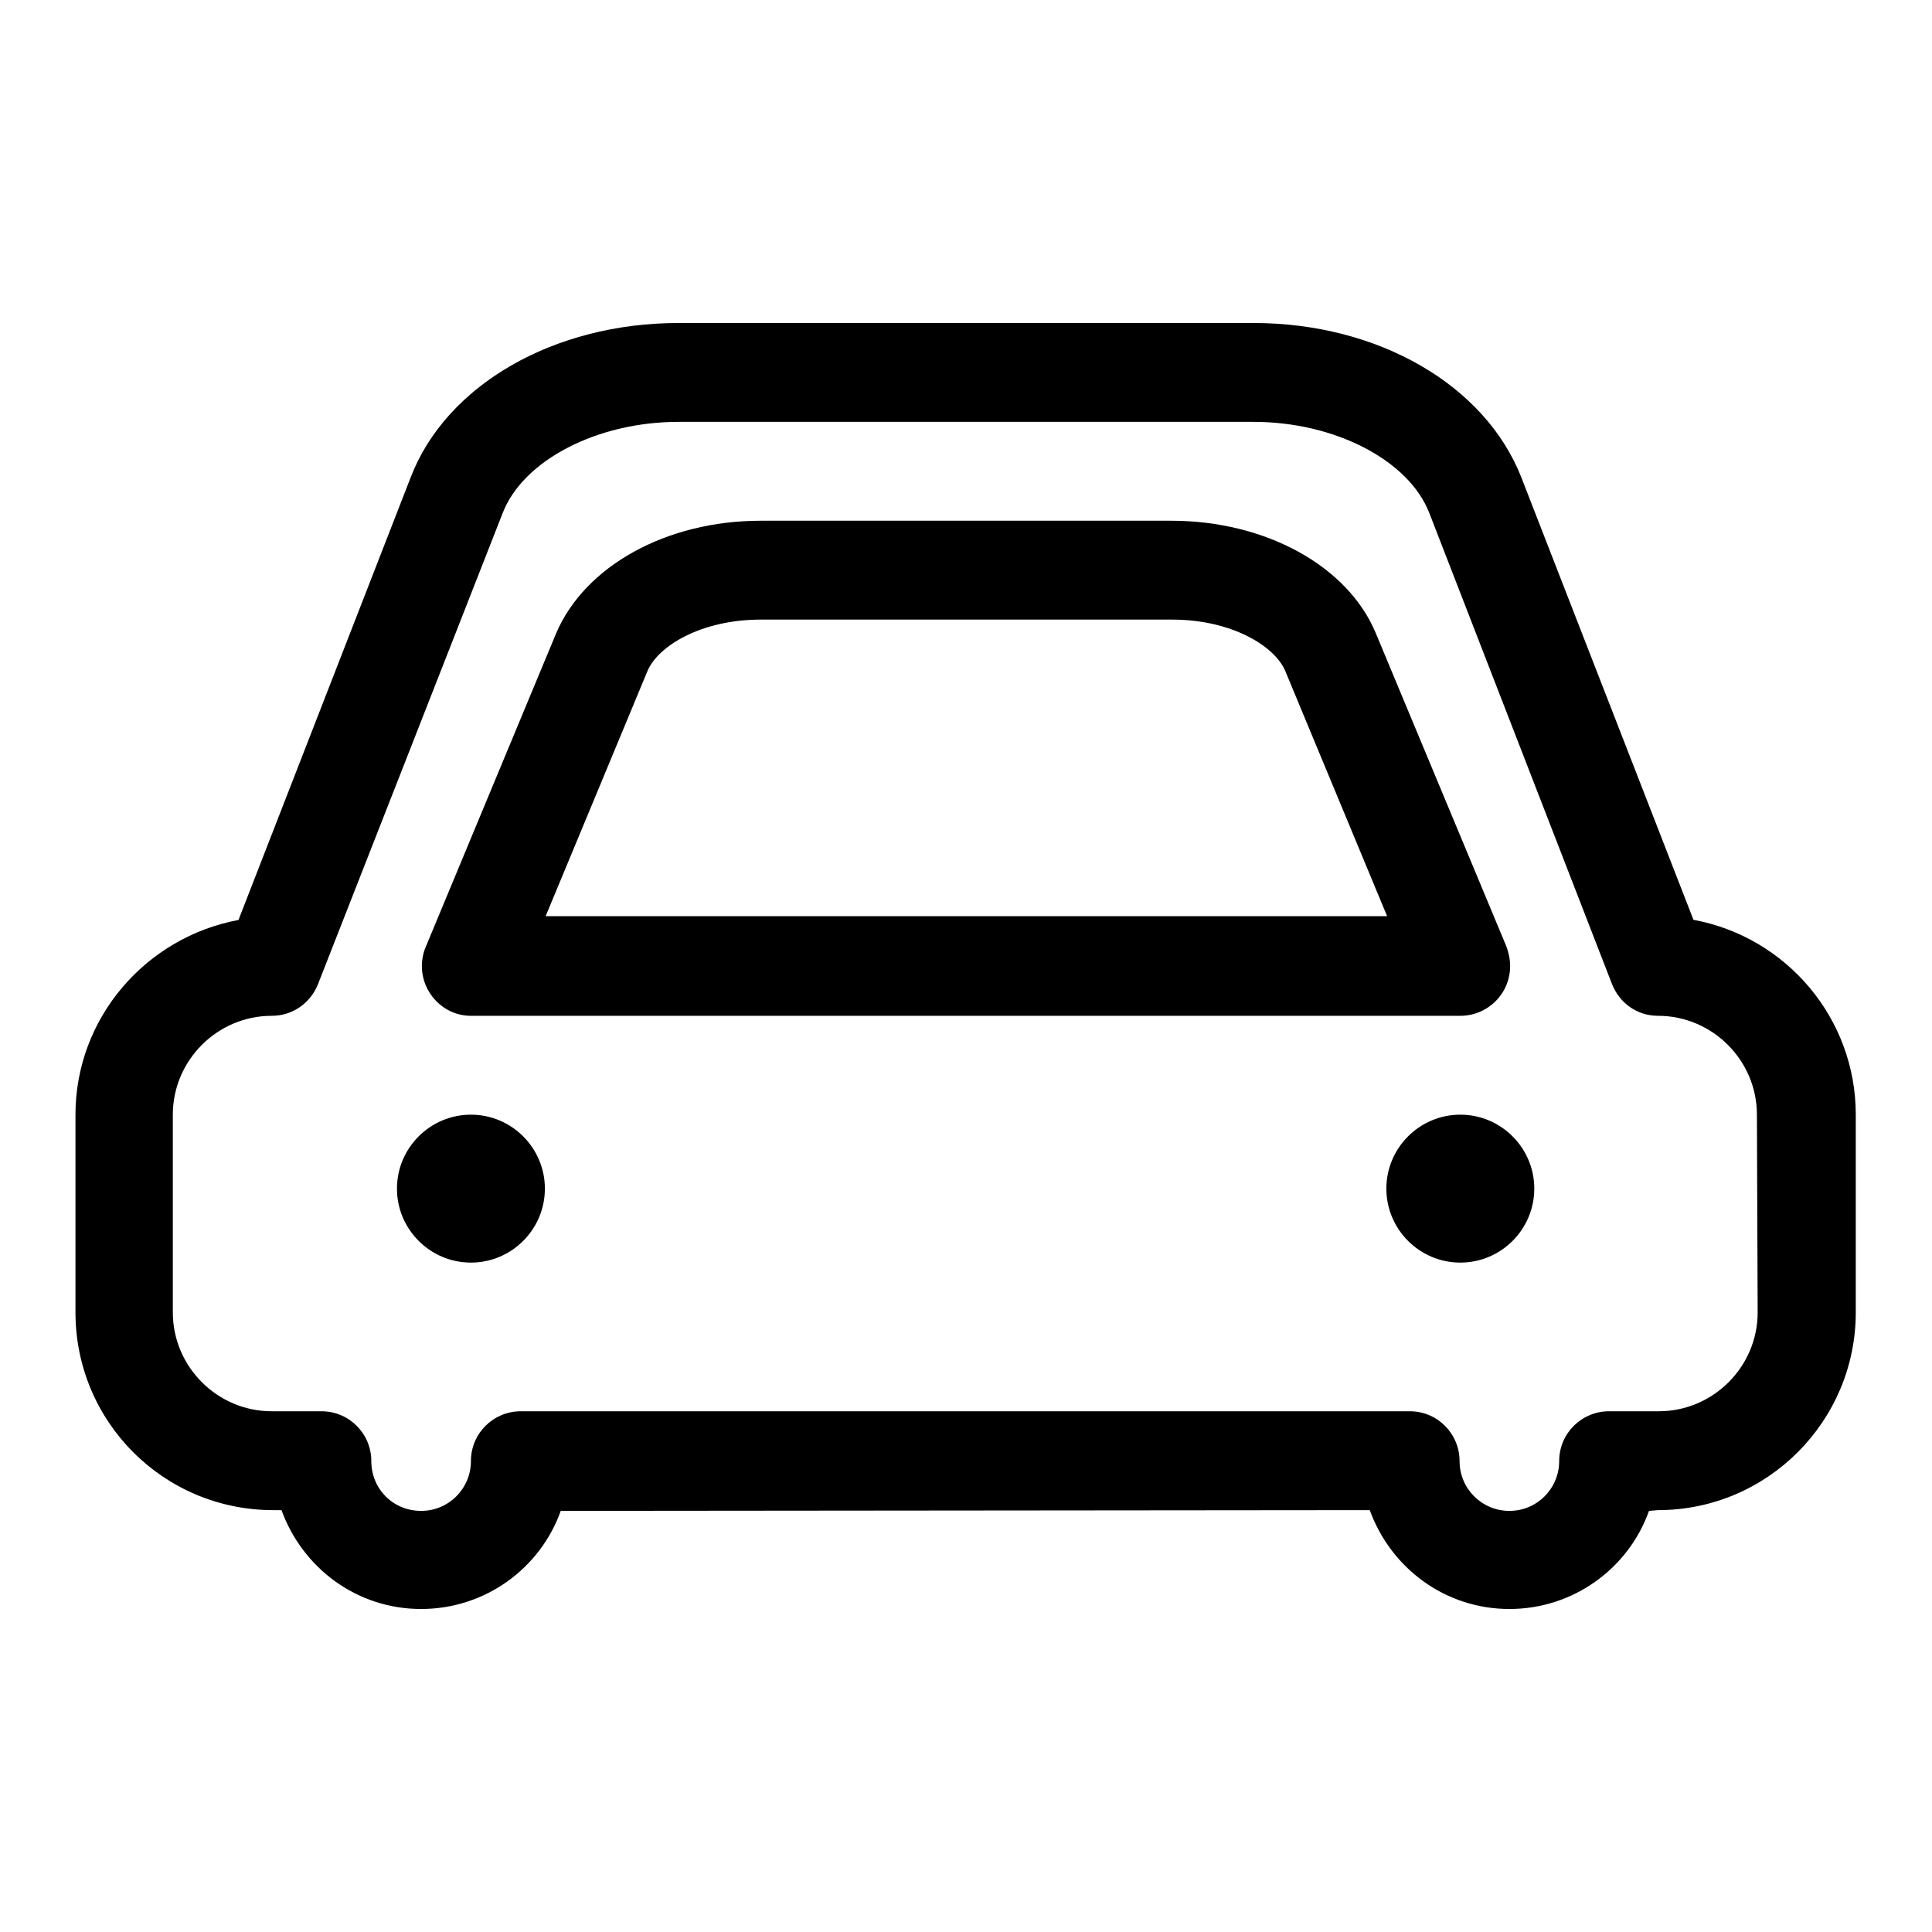 <?xml version="1.0" encoding="utf-8"?>
<!-- Svg Vector Icons : http://www.onlinewebfonts.com/icon -->
<!DOCTYPE svg PUBLIC "-//W3C//DTD SVG 1.1//EN" "http://www.w3.org/Graphics/SVG/1.1/DTD/svg11.dtd">
<svg version="1.1" xmlns="http://www.w3.org/2000/svg" xmlns:xlink="http://www.w3.org/1999/xlink" x="0px" y="0px" viewBox="0 0 256 256" enable-background="new 0 0 256 256" xml:space="preserve">
<g> <path fill="#000000" d="M62.4,134.6h131.1c0,0,0,0,0,0c3.6,0,6.6-2.9,6.6-6.6c0-0.9-0.2-1.8-0.5-2.6l-17.3-41.5 C178.6,75,167.7,69,155.2,69h-54.4c-12.5,0-23.3,6-27.1,14.9l-17.3,41.6c-0.3,0.7-0.5,1.6-0.5,2.5 C55.9,131.6,58.8,134.6,62.4,134.6C62.4,134.6,62.4,134.6,62.4,134.6L62.4,134.6z M85.8,88.9c1.4-3.3,7.1-6.8,15-6.8h54.5 c7.9,0,13.6,3.5,15,6.8l13.5,32.5H72.3L85.8,88.9z"/> <path fill="#000000" d="M224.4,121.9l-22.8-58.6c-4.8-12.3-19-20.5-35.5-20.5H89.9c-16.5,0-30.8,8.2-35.5,20.5l-22.8,58.6 c-12.3,2.3-21.6,13-21.6,25.8v26.2c0,14.5,11.7,26.2,26.2,26.2h1.1c2.8,7.7,10,13.1,18.5,13.1c8.5,0,15.8-5.4,18.5-13l107.2-0.1 c2.8,7.7,10,13.1,18.5,13.1s15.8-5.4,18.5-13l1.2-0.1c14.5,0,26.2-11.8,26.2-26.2v-26.2c0-12.8-9.2-23.5-21.4-25.8L224.4,121.9z  M232.9,173.9c0,7.2-5.9,13.1-13.1,13.1h-6.6c0,0,0,0,0,0c-3.6,0-6.6,2.9-6.6,6.6c0,0,0,0,0,0c0,0,0,0,0,0c0,3.6-2.9,6.6-6.6,6.6 c-3.6,0-6.6-2.9-6.6-6.6l0,0v0c0-3.6-2.9-6.6-6.6-6.6c0,0,0,0,0,0H69c0,0,0,0,0,0c-3.6,0-6.6,2.9-6.6,6.6c0,0,0,0,0,0c0,0,0,0,0,0 c0,3.6-2.9,6.6-6.6,6.6s-6.6-2.9-6.6-6.6l0,0v0c0-3.6-2.9-6.6-6.6-6.6c0,0,0,0,0,0h-6.6c-7.2,0-13.1-5.9-13.1-13.1v-26.2 c0-7.2,5.9-13.1,13.1-13.1c2.8,0,5.1-1.7,6.1-4.1L66.6,68c2.7-7,12.5-12.1,23.3-12.1h76.2c10.8,0,20.6,5.1,23.3,12.1l24.2,62.4 c1,2.5,3.3,4.2,6.1,4.2c7.2,0,13.1,5.9,13.1,13.1L232.9,173.9z"/> <path fill="#000000" d="M52.6,157.5L52.6,157.5c0,5.4,4.4,9.8,9.8,9.8s9.8-4.4,9.8-9.8c0,0,0,0,0,0s0,0,0,0c0-5.4-4.4-9.8-9.8-9.8 C57,147.7,52.6,152.1,52.6,157.5C52.6,157.5,52.6,157.5,52.6,157.5L52.6,157.5z"/> <path fill="#000000" d="M183.7,157.5L183.7,157.5c0,5.4,4.4,9.8,9.8,9.8c5.4,0,9.8-4.4,9.8-9.8c0,0,0,0,0,0s0,0,0,0 c0-5.4-4.4-9.8-9.8-9.8C188.1,147.7,183.7,152.1,183.7,157.5C183.7,157.5,183.7,157.5,183.7,157.5L183.7,157.5z"/></g>
</svg>